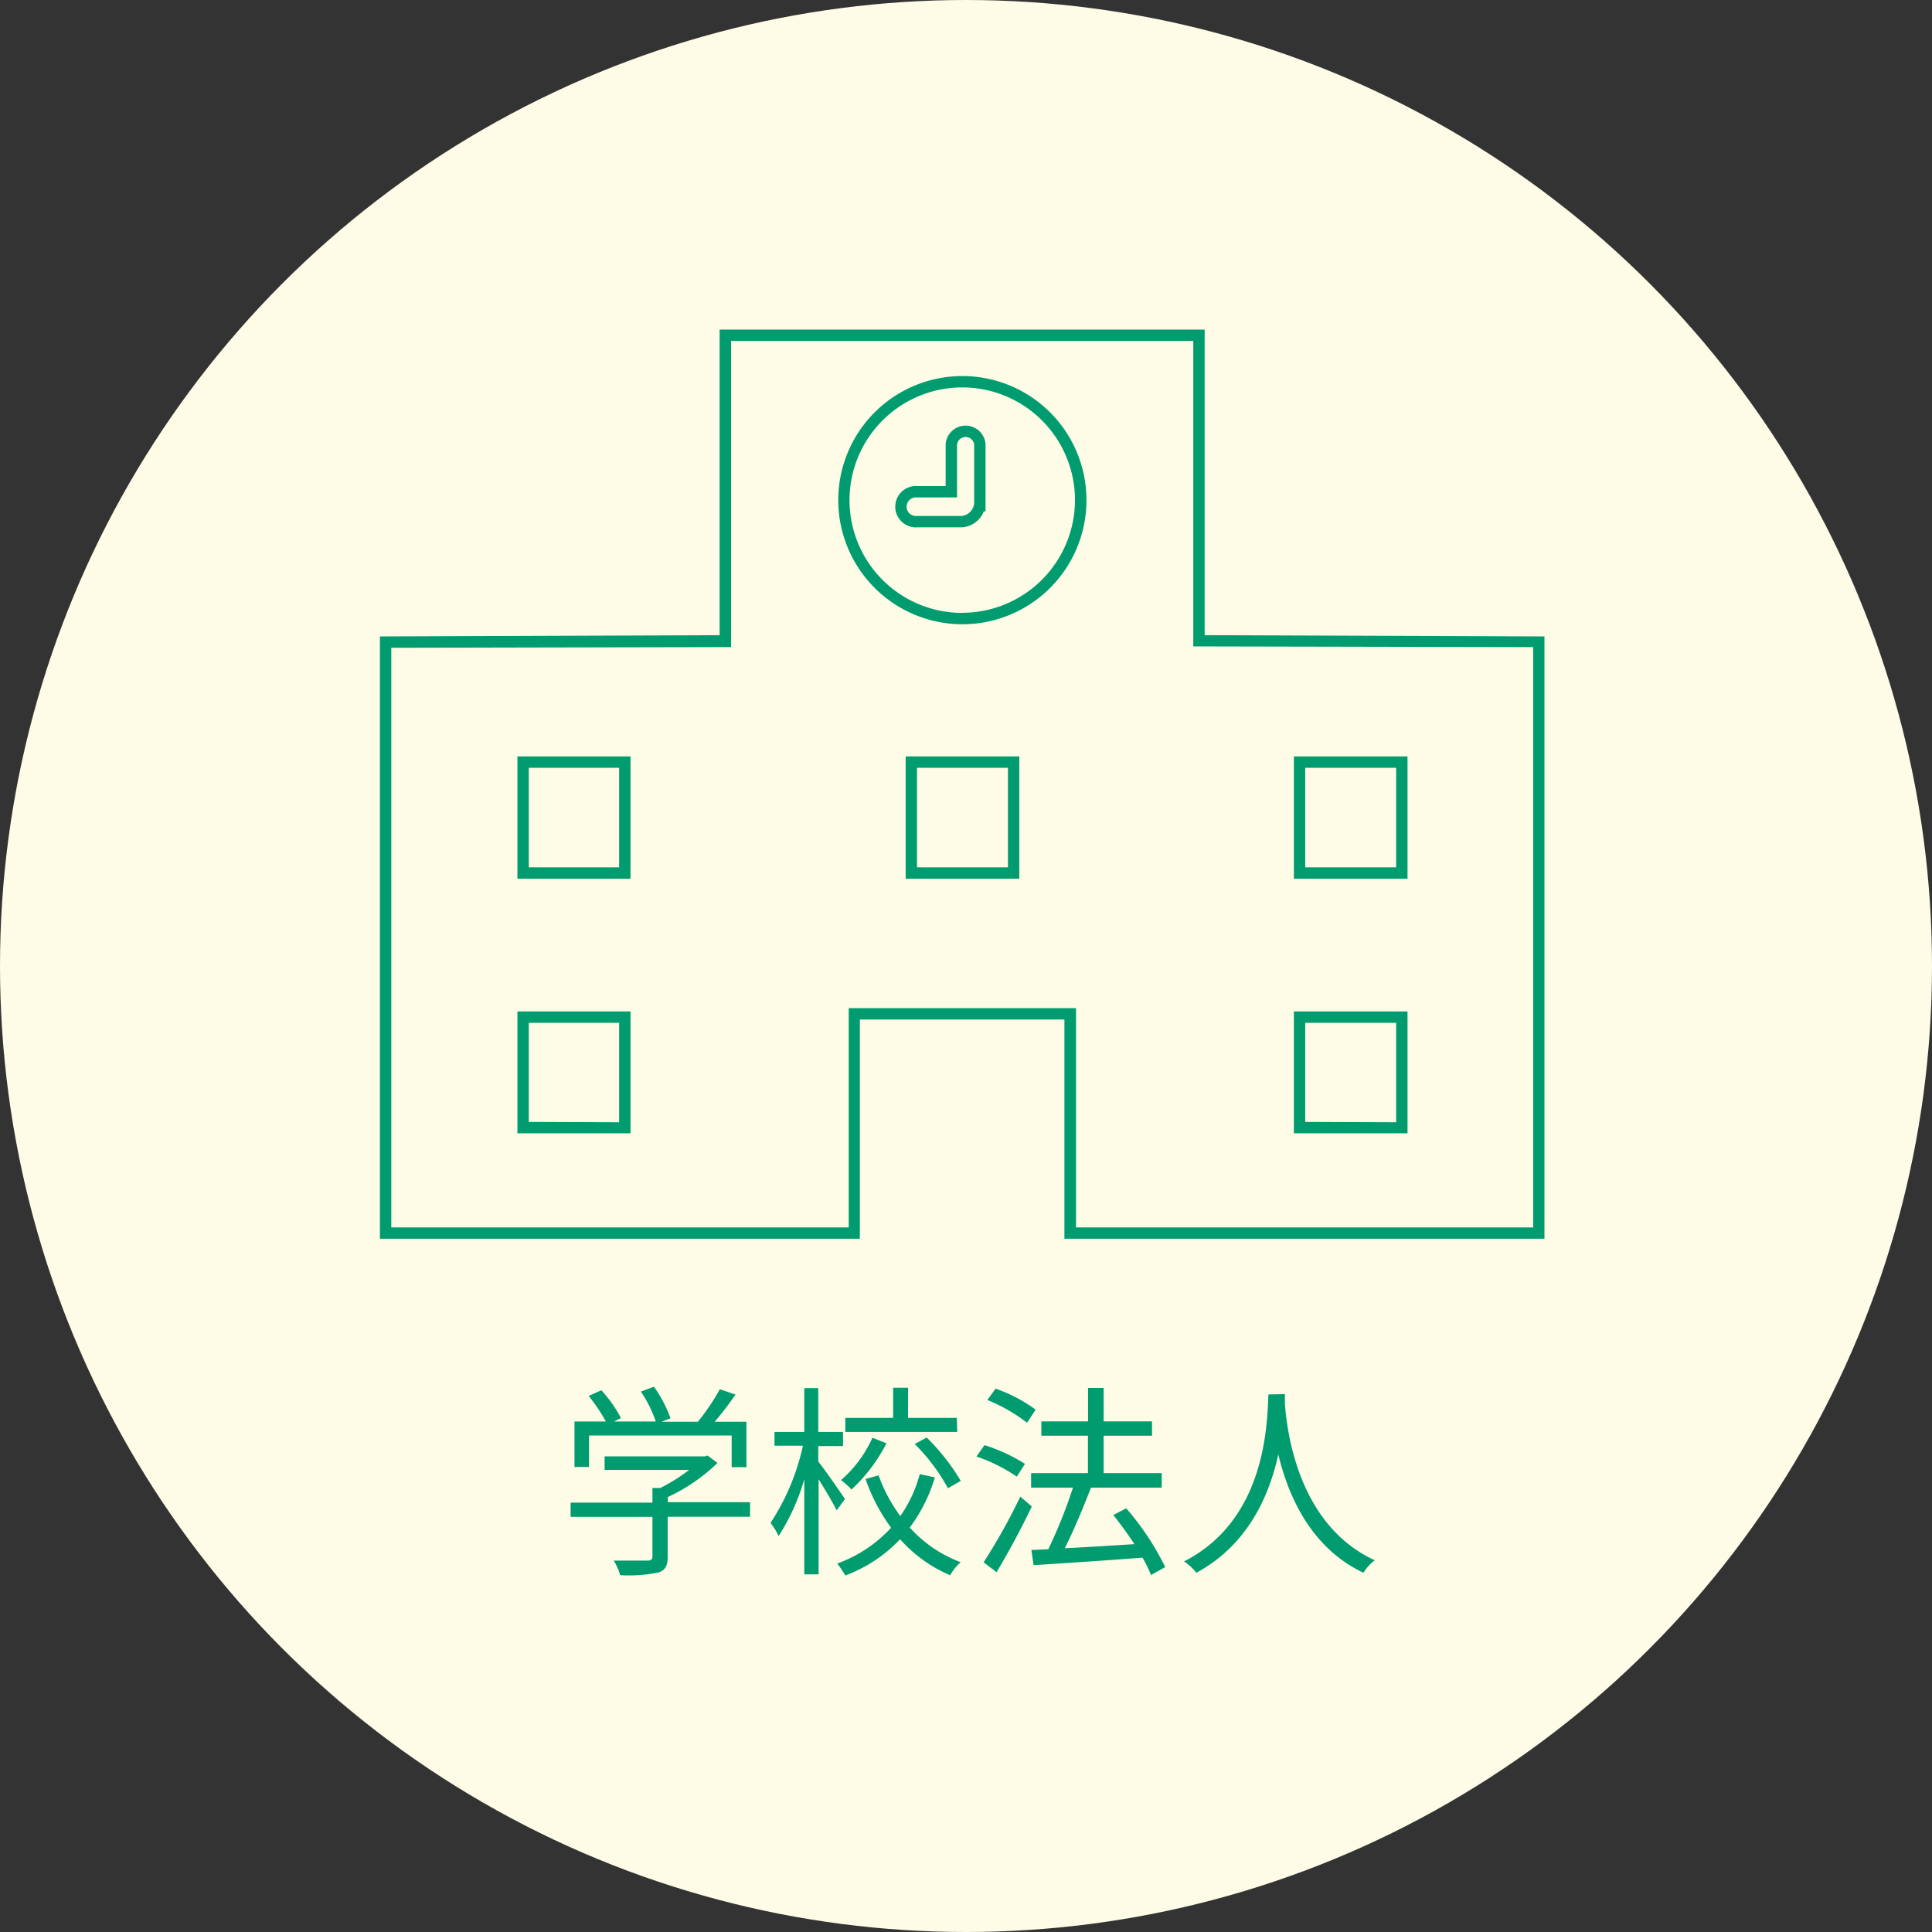 <svg xmlns="http://www.w3.org/2000/svg" viewBox="0 0 170 170" width="170" height="170"><rect x="0" y="0" width="170" height="170" fill="#333333" stroke="none"/><defs><style>.cls-1{fill:#fefce6;}.cls-2{fill:#009c70;}.cls-3{fill:none;stroke:#009c70;stroke-miterlimit:10;}</style></defs><g id="レイヤー_2" data-name="レイヤー 2"><g id="レイヤー_1-2" data-name="レイヤー 1"><circle class="cls-1" cx="85" cy="85" r="85"/><path class="cls-2" d="M66,133.46H58.75V137c0,.79-.22,1.19-.87,1.38a13.21,13.21,0,0,1-3.31.22,5.59,5.59,0,0,0-.56-1.28c1.37,0,2.59,0,2.94,0s.46-.11.46-.38v-3.47h-7.2v-1.25h7.2v-1.29h.69a15.55,15.55,0,0,0,2.54-1.59H53.2v-1.19H62l.27-.07.86.65a15.93,15.93,0,0,1-4.37,3v.45H66Zm-14.17-4.38H50.55v-4h2.76a15.26,15.26,0,0,0-1.51-2.25l1.11-.5a11.42,11.42,0,0,1,1.73,2.45l-.61.3H57.7a10.56,10.56,0,0,0-1.31-2.63l1.15-.43A11.42,11.42,0,0,1,59,124.8l-.78.3h3.19a19.42,19.42,0,0,0,1.93-2.86l1.38.47a29.53,29.53,0,0,1-1.83,2.39h2.79v4h-1.3v-2.79H51.83Z"/><path class="cls-2" d="M73.62,132.9c-.31-.63-1-1.8-1.59-2.74v8.37H70.77v-8.37a18.88,18.88,0,0,1-2.26,5A5.87,5.87,0,0,0,67.8,134a20.11,20.11,0,0,0,2.85-6.79h-2.5V126h2.62v-3.86H72V126h2.18v1.24H72v1.37c.55.66,2,2.77,2.35,3.29ZM82.26,130a14,14,0,0,1-2.21,4.41,11.41,11.41,0,0,0,4.48,3.05,4.28,4.28,0,0,0-.92,1.15,12.34,12.34,0,0,1-4.41-3.17,12.75,12.75,0,0,1-4.82,3.19,8.4,8.4,0,0,0-.71-1.05,12,12,0,0,0,4.74-3.15,16.06,16.06,0,0,1-2.25-4.29l1.15-.32a13.68,13.68,0,0,0,1.91,3.58,11.51,11.51,0,0,0,1.71-3.69ZM78,127a14.58,14.58,0,0,1-3.08,4.07,5.27,5.27,0,0,0-.92-.83,10.86,10.86,0,0,0,2.77-3.73Zm6.23-1H74.38v-1.24h4.21v-2.65H79.9v2.65h4.29Zm-2.69.49a18.77,18.77,0,0,1,3,3.82l-1.13.64a16.93,16.93,0,0,0-2.92-3.89Z"/><path class="cls-2" d="M89.47,129.93a14.86,14.86,0,0,0-3.55-1.77l.71-1a15.3,15.3,0,0,1,3.56,1.65Zm1.32,2.63c-.9,1.89-2.09,4.1-3.1,5.78l-1.14-.87a53.26,53.26,0,0,0,3.23-5.78Zm-.42-7.37a14.56,14.56,0,0,0-3.49-2l.72-1a13.26,13.26,0,0,1,3.53,1.85Zm10.91,13.4a11.81,11.81,0,0,0-.75-1.53c-3.48.27-7.1.5-9.58.66l-.2-1.33,1.49-.07a43.43,43.43,0,0,0,2.17-5.42H90.73v-1.28h5v-3.29H91.63v-1.26h4.11v-2.94h1.37v2.94h4.26v1.26H97.11v3.29h5.11v1.28H96c-.67,1.71-1.51,3.76-2.31,5.33,1.86-.09,4-.22,6.13-.36-.58-.88-1.23-1.78-1.86-2.56l1.14-.59a24,24,0,0,1,3.43,5.17Z"/><path class="cls-2" d="M113.06,122.67c0,.23,0,.52,0,.83.17,2.38,1.14,10.69,7.91,13.79a4.07,4.07,0,0,0-1,1.1c-4.65-2.2-6.63-6.81-7.49-10.41-.79,3.6-2.65,7.94-7.21,10.41a4.87,4.87,0,0,0-1.08-1c7.3-3.72,7.3-12.31,7.42-14.69Z"/><path class="cls-2" d="M105,30V56.88h1l28.91.06V108H94.68V88.71h-20V108H34.43V57l28.9-.06h1V30H105M84.67,54.93A10.92,10.92,0,1,0,73.76,44,10.93,10.93,0,0,0,84.67,54.93m29.18,22.39h10V66.56h-10V77.32m-34.16,0h10V66.56h-10V77.32m-34.16,0h9.95V66.56H45.53V77.32m68.32,22.4h10V89h-10V99.72m-68.32,0h9.95V89H45.53V99.72M106,29H63.32V55.89L33.43,56V109H75.66V89.71h18V109h42.24V56L106,55.89V29ZM84.67,53.93A9.92,9.92,0,1,1,94.59,44a9.93,9.93,0,0,1-9.92,9.92Zm30.18,22.39V67.56h8v8.76Zm-34.16,0V67.56h8v8.76Zm-34.16,0V67.56h7.95v8.76Zm68.32,22.4V90h8v8.75Zm-68.32,0V90h7.95v8.75Z"/><path class="cls-3" d="M86.19,44.5a1.72,1.72,0,0,1-1.56,1.4H80.71a1.32,1.32,0,1,1,0-2.63h3V39.1a1.26,1.26,0,0,1,2.51,0v5.4Z"/></g></g></svg>